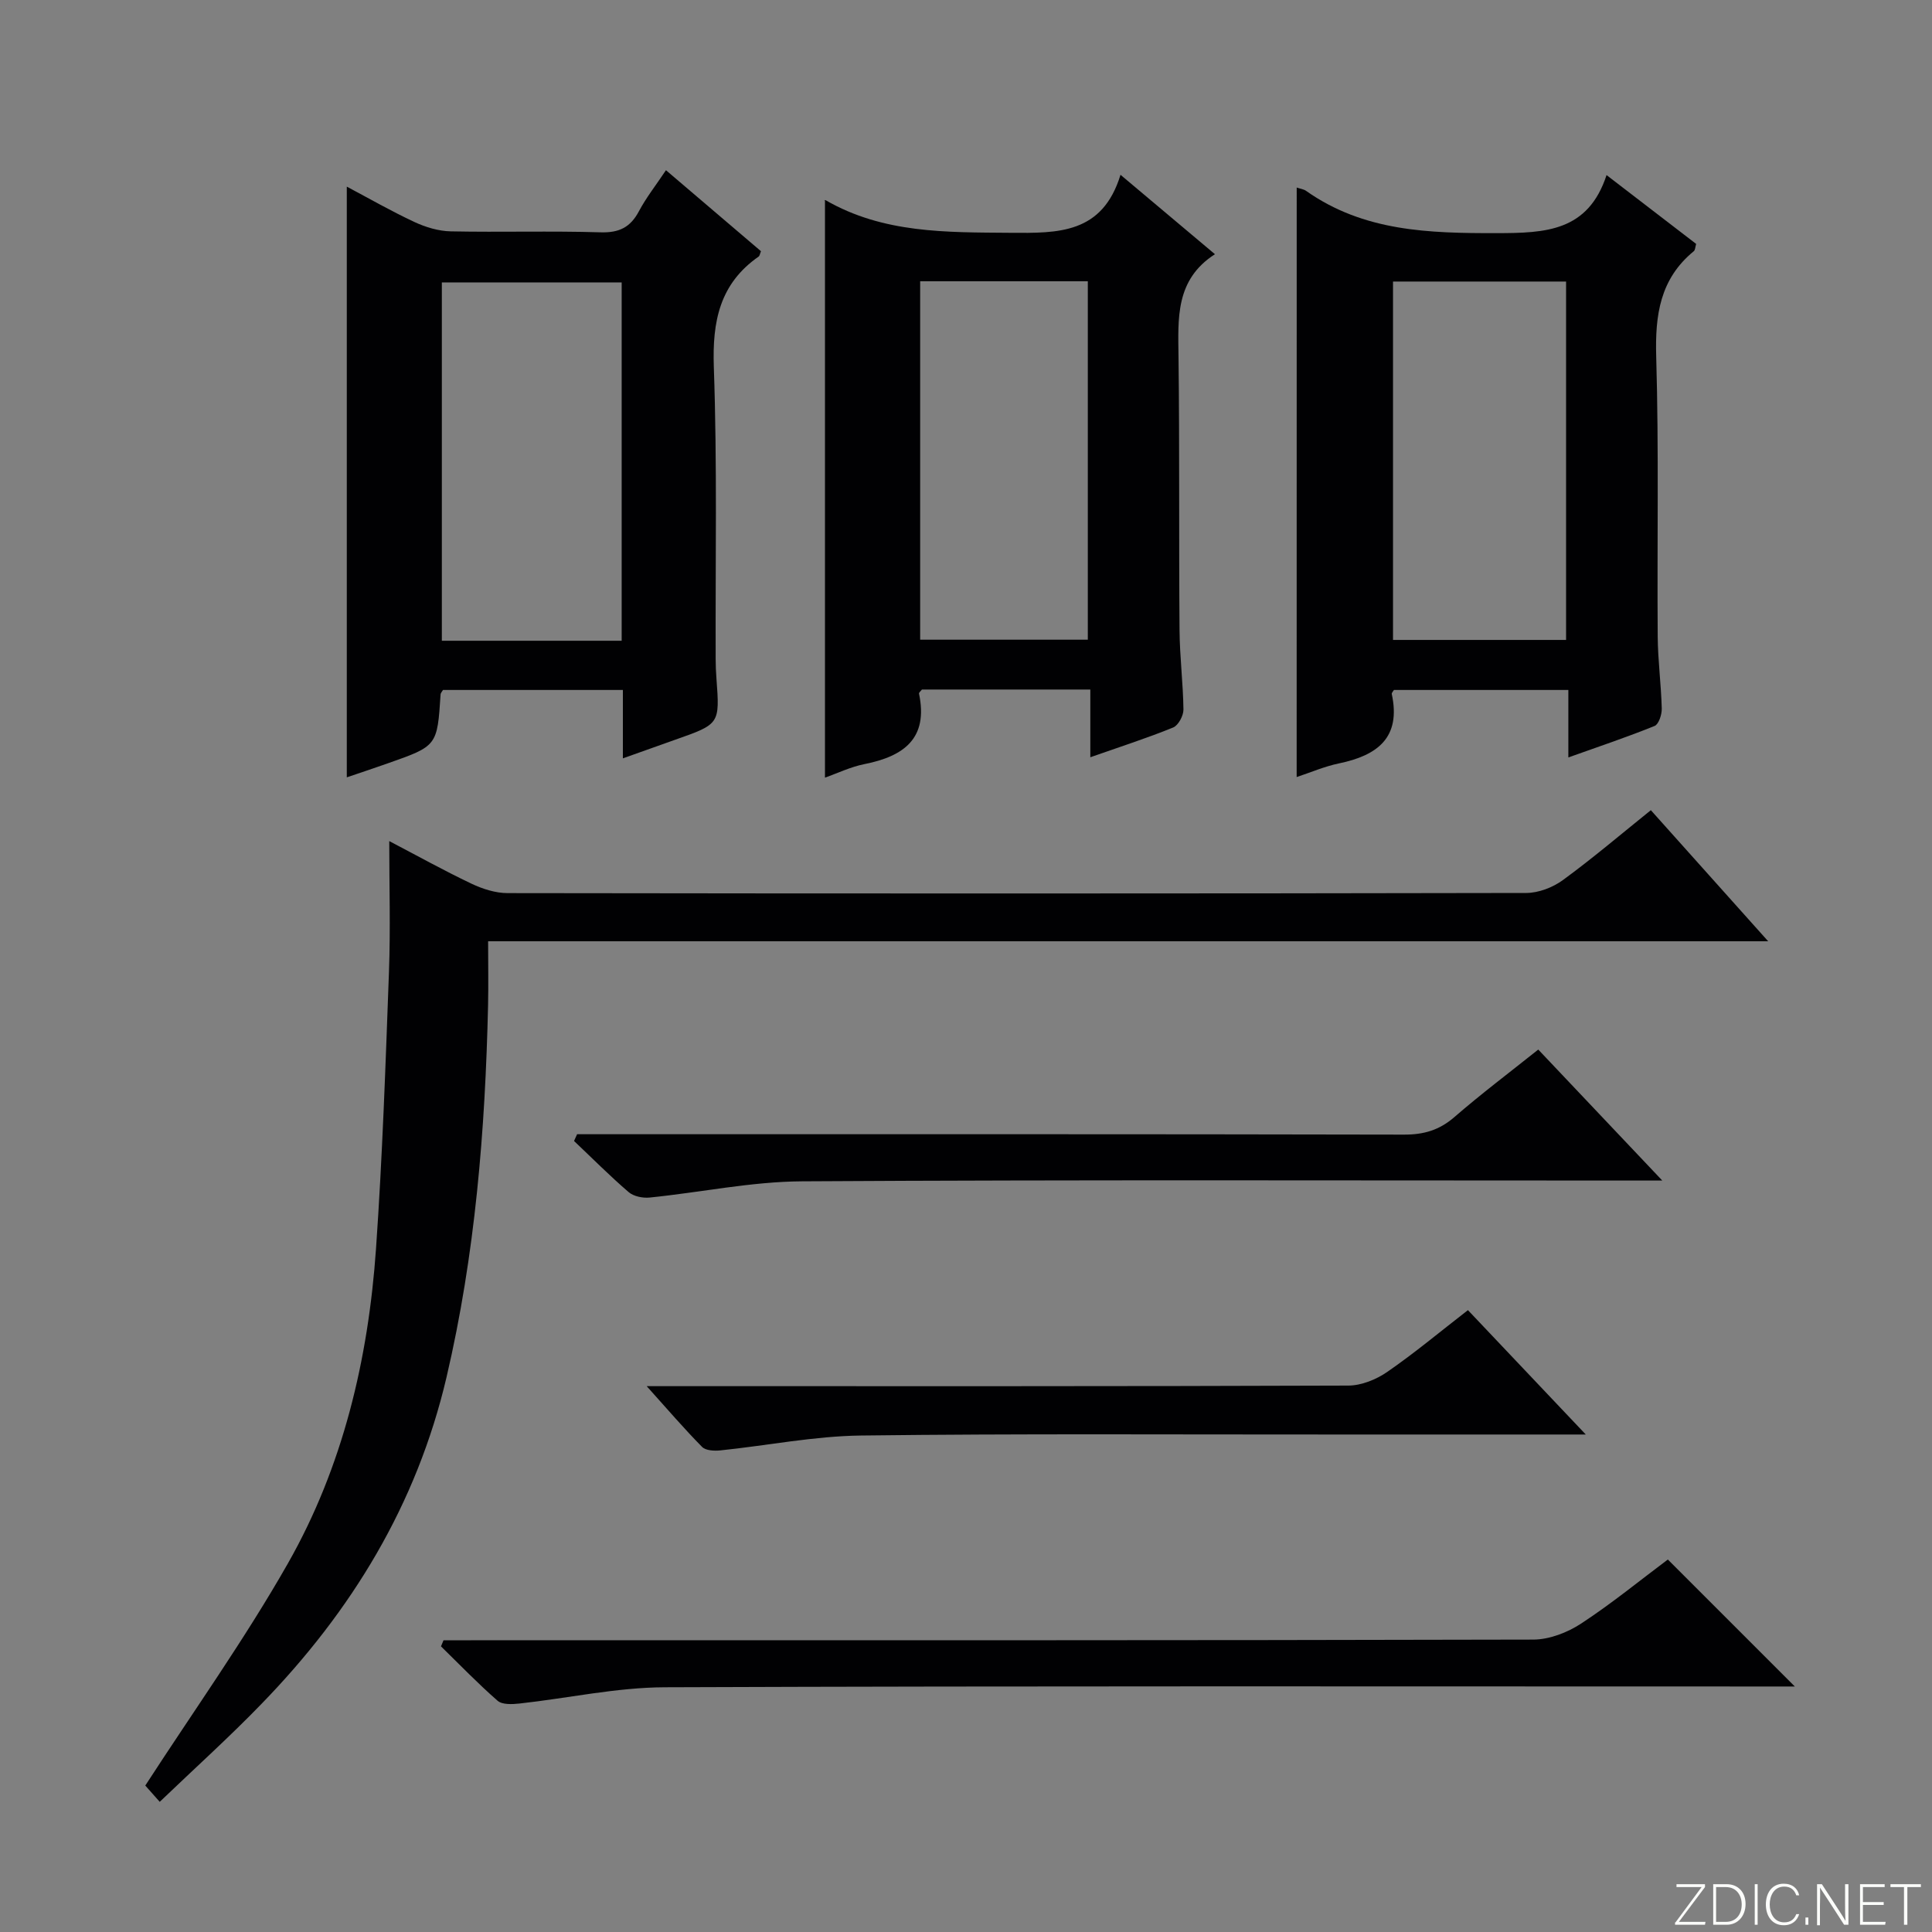 <svg enable-background="new 0 0 400 400" viewBox="0 0 400 400" xmlns="http://www.w3.org/2000/svg"><rect x="0" y="0" width="400" height="400" fill="#808080" stroke="none"/><g fill="#fbfcfa"><path d="m346.9 398 5.4-7.3h-5.2v-.6h5.9v.6l-5.4 7.2h5.5l-.1.6h-6.2v-.5z"/><path d="m354.7 390.1h2.8c2.3 0 3.9 1.6 3.9 4.1s-1.6 4.3-3.9 4.3h-2.8zm.6 7.8h2c2.2 0 3.3-1.6 3.3-3.6 0-1.8-1-3.6-3.3-3.6h-2z"/><path d="m363.9 390.1v8.4h-.6v-8.4z"/><path d="m372.5 396.3c-.4 1.3-1.4 2.3-3.2 2.3-2.4 0-3.7-1.9-3.7-4.3 0-2.3 1.2-4.3 3.7-4.3 1.8 0 2.9 1 3.2 2.4h-.6c-.4-1.1-1.1-1.8-2.5-1.8-2.1 0-3 1.9-3 3.7s.9 3.7 3 3.7c1.4 0 2.1-.7 2.5-1.7z"/><path d="m373.8 398.5v-1.5h.6v1.5z"/><path d="m376.2 398.5v-8.4h1c1.3 2 4.4 6.7 4.9 7.6-.1-1.2-.1-2.4-.1-3.8v-3.8h.7v8.4h-.9c-1.2-1.9-4.4-6.8-5-7.7.1 1.1 0 2.3 0 3.9v3.9h-.6z"/><path d="m390 394.4h-4.3v3.5h4.7l-.1.6h-5.2v-8.4h5.1v.6h-4.5v3.1h4.3v.7z"/><path d="m394.2 390.7h-2.8v-.6h6.3v.6h-2.8v7.8h-.7z"/></g><path d="m33.07 373.05c-1.73-1.95-2.82-3.18-2.99-3.37 10.06-15.53 20.59-30.28 29.51-45.96 11.41-20.06 16.66-42.28 18.26-65.21 1.33-19.06 1.98-38.18 2.68-57.28.33-8.91.06-17.83.06-27.09 5.61 2.93 11.23 6.06 17.03 8.82 2.3 1.09 4.98 1.95 7.48 1.95 70.3.1 140.59.11 210.89-.03 2.56-.01 5.5-1.14 7.59-2.67 6.16-4.5 11.98-9.46 18.21-14.47 7.94 8.88 15.76 17.62 24.29 27.14-88.75 0-176.43 0-265.02 0 0 4.69.08 8.95-.01 13.21-.59 25.93-2.66 51.66-8.6 77.04-6.18 26.39-19.67 48.45-38.3 67.63-6.58 6.81-13.63 13.15-21.08 20.29z" fill="#010103"/><path d="m128.96 157.01c0-5.08 0-9.4 0-14.16-12.56 0-24.91 0-37.24 0-.2.35-.48.61-.5.89-.69 10.69-.69 10.7-10.9 14.29-2.94 1.04-5.91 2.02-8.52 2.91 0-40.73 0-81.26 0-122.3 4.51 2.39 9.17 5.07 14.02 7.33 2.31 1.08 4.99 1.88 7.52 1.93 10.32.21 20.66-.12 30.98.2 3.85.12 6.19-1.02 7.96-4.36 1.47-2.77 3.44-5.27 5.6-8.5 6.7 5.71 13.21 11.27 19.67 16.77-.23.56-.26.95-.47 1.1-8.08 5.63-9.62 13.42-9.29 22.89.71 20.13.31 40.31.38 60.46 0 1.33.06 2.66.16 3.99.7 9.45.7 9.45-8.5 12.69-3.41 1.23-6.83 2.44-10.87 3.87zm-.25-24.35c0-25.04 0-49.6 0-74.19-12.66 0-25.02 0-37.23 0v74.19z" fill="#010103"/><path d="m268.47 38.83c.77.26 1.45.34 1.93.68 11.96 8.44 25.48 8.78 39.49 8.76 10.1-.02 18.9-.34 22.73-12.02 6.73 5.17 12.63 9.71 18.55 14.25-.19.61-.18 1.25-.49 1.51-6.99 5.73-8.03 13.21-7.78 21.81.56 19.31.17 38.64.31 57.96.04 4.97.71 9.94.84 14.92.03 1.23-.62 3.24-1.48 3.6-5.65 2.29-11.44 4.23-17.86 6.52 0-5 0-9.27 0-13.97-12.36 0-24.24 0-36.11 0-.17.29-.5.61-.45.83 1.96 9.06-2.99 12.72-10.91 14.37-3.04.63-5.95 1.9-8.78 2.83.01-40.67.01-81.08.01-122.05zm19.94 19.46v74.2h35.83c0-24.91 0-49.48 0-74.2-12.12 0-23.89 0-35.83 0z" fill="#010103"/><path d="m231.99 36.19c6.82 5.74 12.89 10.84 19.55 16.44-8.24 5.3-7.63 13.3-7.54 21.35.23 18.83.06 37.66.21 56.49.04 5.48.74 10.96.81 16.44.01 1.27-1.06 3.27-2.13 3.71-5.35 2.18-10.86 3.95-17.15 6.16 0-4.99 0-9.34 0-14.02-12.11 0-23.52 0-34.86 0-.26.34-.65.64-.61.84 1.97 9.32-3.17 12.98-11.29 14.6-2.88.57-5.61 1.9-8.18 2.8 0-39.87 0-79.57 0-119.52-.37.13-.02-.12.14-.03 11.92 6.88 24.96 6.64 38.18 6.75 9.97.08 19.11.24 22.87-12.01zm-41.48 22.04v74.21h34.71c0-24.95 0-49.5 0-74.21-11.67 0-22.97 0-34.71 0z" fill="#010103"/><path d="m345.31 322.88c9.06 9.06 17.59 17.6 26.29 26.29-1.69 0-3.61 0-5.54 0-76.14 0-152.28-.13-228.42.16-10.03.04-20.06 2.27-30.1 3.37-1.5.16-3.55.26-4.51-.57-4.08-3.56-7.85-7.48-11.73-11.27.18-.42.36-.84.53-1.26h5.7c73.31 0 146.61.04 219.92-.14 3.33-.01 7.07-1.46 9.91-3.32 6.39-4.19 12.32-9.05 17.95-13.26z" fill="#010103"/><path d="m119.48 234.83h5.8c55.14 0 110.28-.04 165.42.08 4.07.01 7.28-.92 10.39-3.61 5.52-4.79 11.36-9.19 17.39-14 8.29 8.75 16.45 17.37 25.68 27.12-3.37 0-5.27 0-7.18 0-56.97 0-113.94-.18-170.91.16-10.53.06-21.04 2.3-31.58 3.36-1.42.14-3.31-.24-4.34-1.13-3.91-3.36-7.55-7.03-11.3-10.58.2-.47.41-.94.63-1.4z" fill="#010103"/><path d="m328.32 297c-18.26 0-34.91-.01-51.57 0-32.83.02-65.66-.2-98.48.21-9.72.12-19.42 2.08-29.14 3.08-1.25.13-3.02.04-3.77-.72-3.7-3.75-7.14-7.76-11.47-12.58h6.29c46.32 0 92.65.05 138.97-.12 2.7-.01 5.75-1.24 8.02-2.8 5.61-3.86 10.85-8.25 16.75-12.82 7.88 8.32 15.68 16.54 24.4 25.75z" fill="#010103"/></svg>
